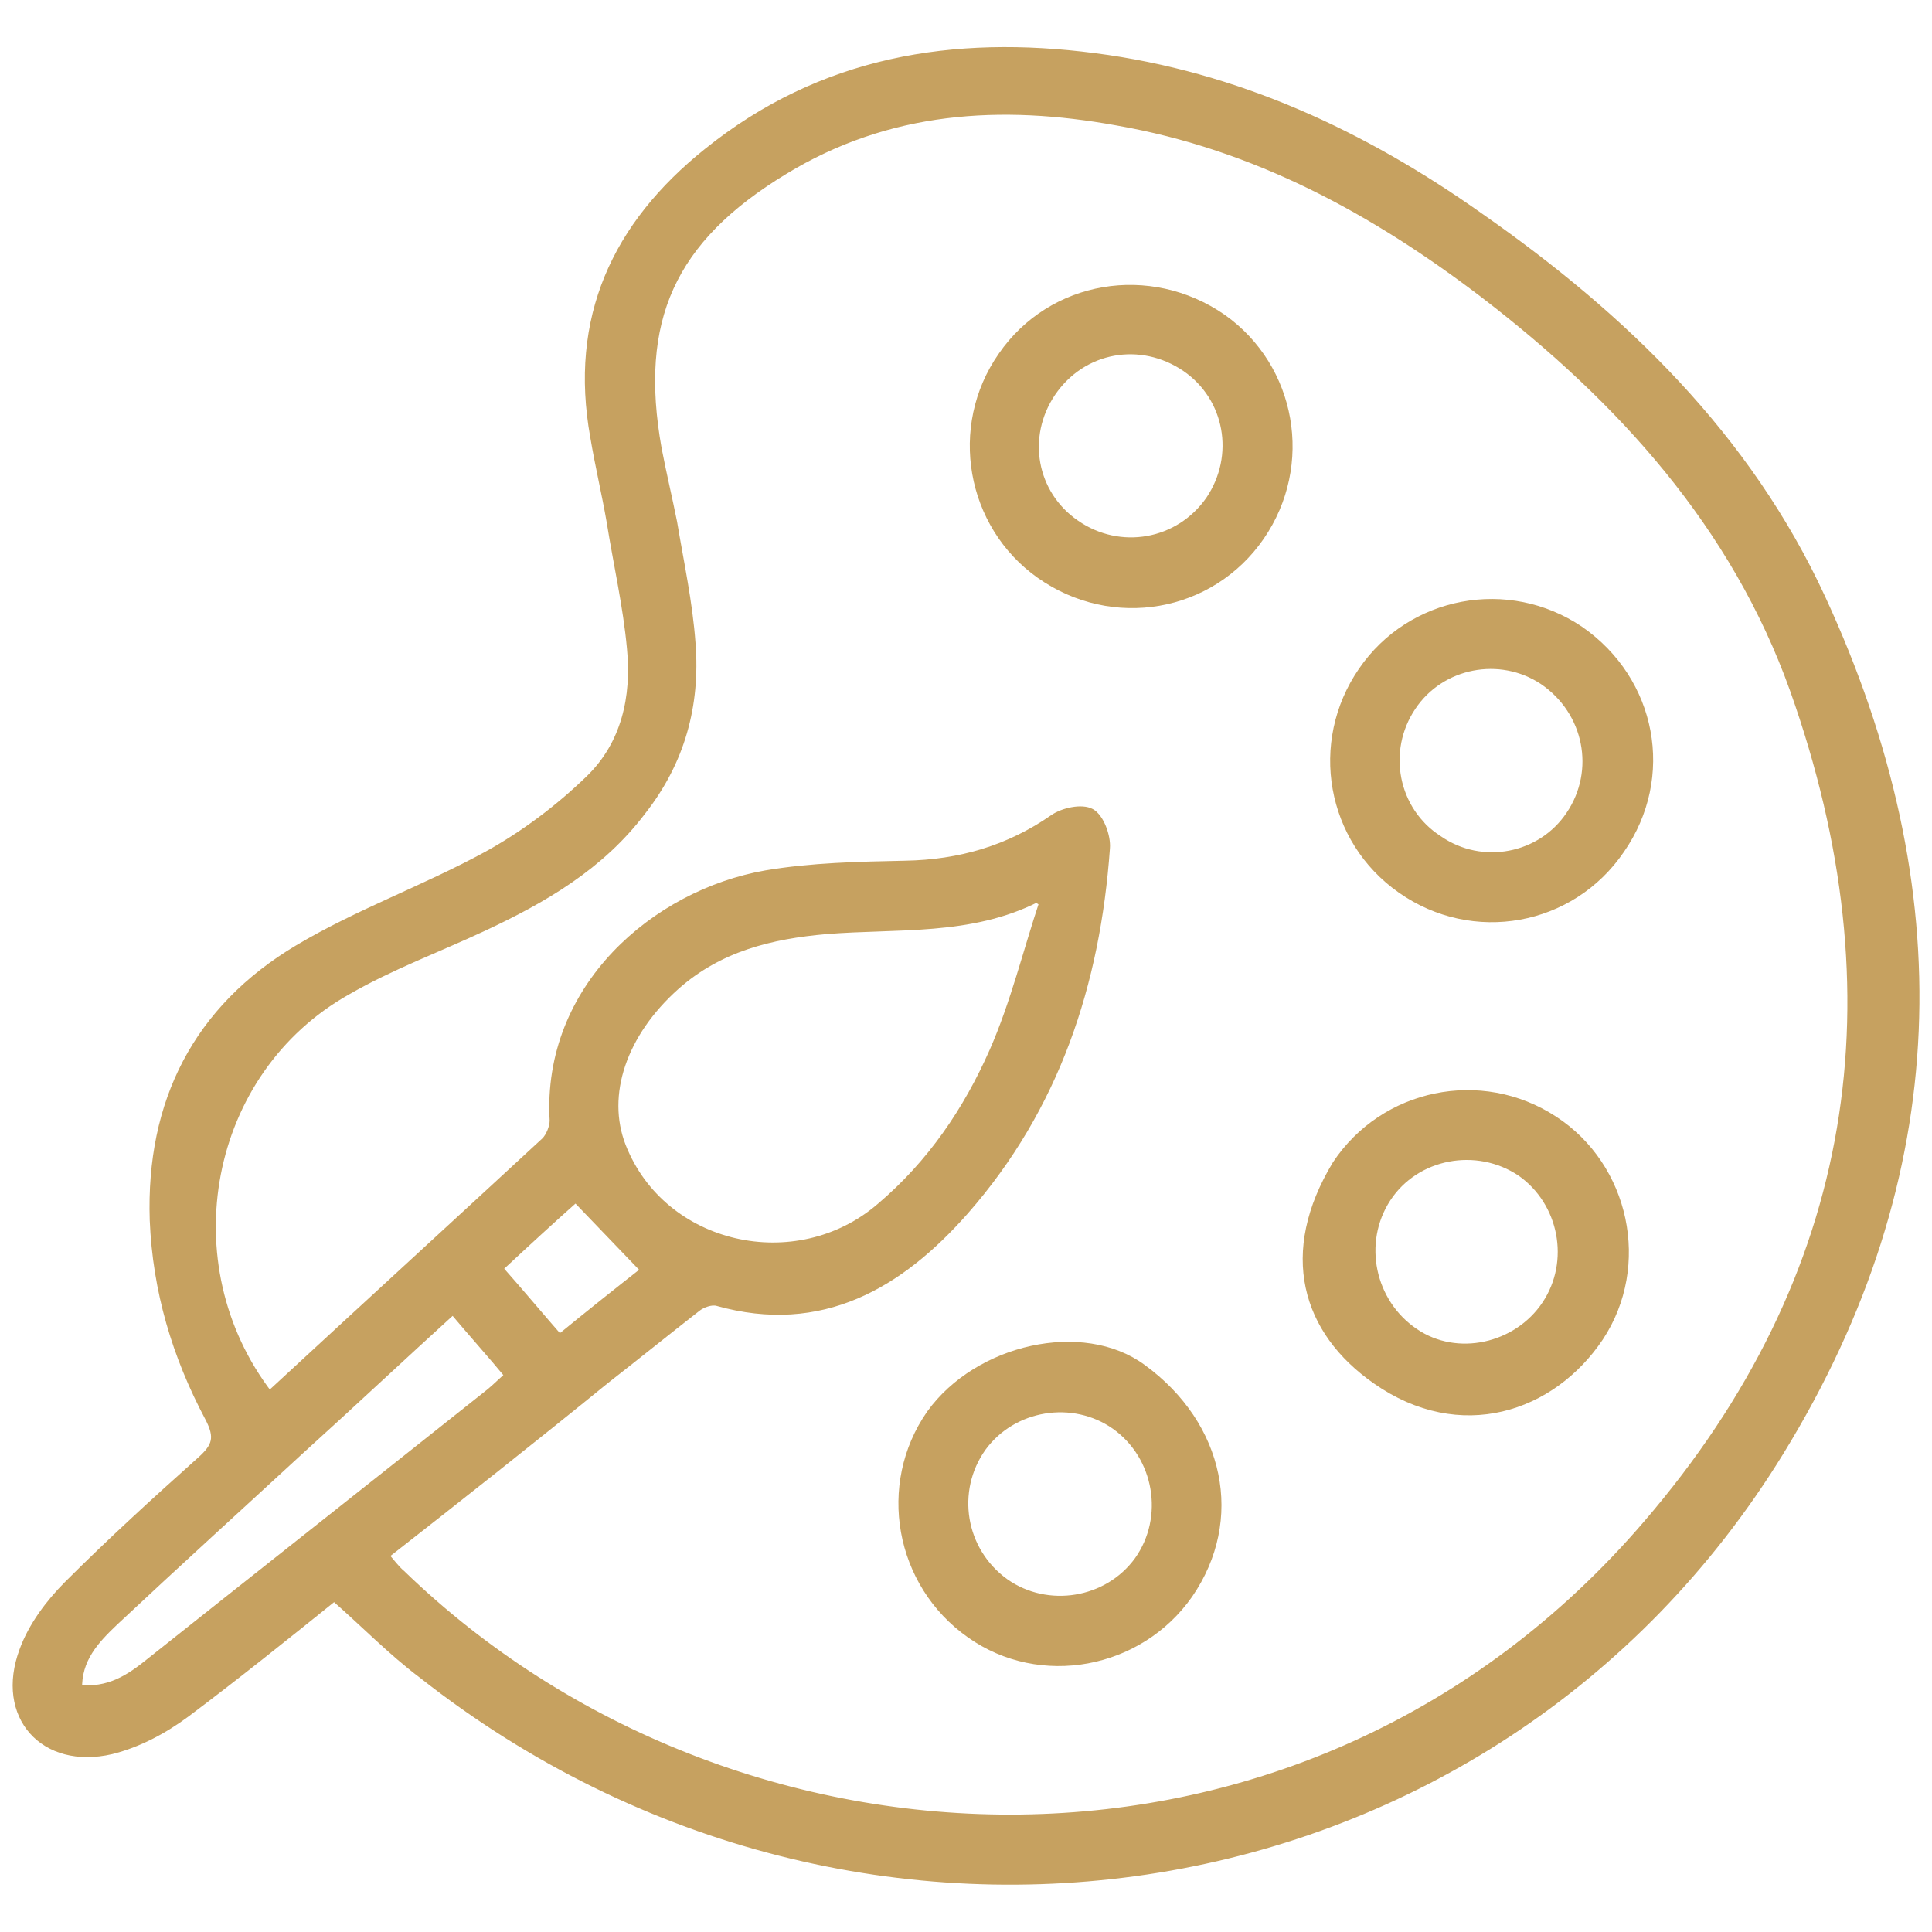 <?xml version="1.0" encoding="UTF-8"?> <svg xmlns="http://www.w3.org/2000/svg" xmlns:xlink="http://www.w3.org/1999/xlink" version="1.1" id="Слой_1" x="0px" y="0px" viewBox="0 0 200 200" style="enable-background:new 0 0 200 200;" xml:space="preserve"> <style type="text/css"> .st0{fill:#C6A160;stroke:#C6A160;stroke-miterlimit:10;} </style> <g> <path class="st0" d="M34.6,165.2c-5.1,4.1-10.2,8.2-15.4,12.1c-2.3,1.7-4.9,3.1-7.7,3.8c-6.9,1.6-11.5-3.5-9-10.2 c0.9-2.5,2.7-4.9,4.6-6.8c4.4-4.4,9-8.6,13.7-12.8c1.7-1.5,2-2.5,0.9-4.6c-3.4-6.4-5.4-13.1-5.7-20.4c-0.4-12.2,4.5-21.8,14.9-28 c6.2-3.7,13.2-6.2,19.6-9.7c3.8-2.1,7.4-4.8,10.6-7.9c3.7-3.6,4.8-8.5,4.3-13.6C65,62.7,64,58.4,63.3,54c-0.5-2.9-1.2-5.8-1.7-8.8 C59.4,33,63.8,23.4,73.3,15.8c11.8-9.5,25.4-11.7,40-9.8c14.7,1.9,27.8,8,39.8,16.5C168,32.9,180.8,45.3,188.5,62 c13.9,30.1,13.2,59.7-4.3,88.2c-29.8,48.5-94.9,58.9-140.4,23.1C40.6,170.9,37.8,168,34.6,165.2z M39.7,161c0.7,0.8,1.2,1.5,1.8,2 c34.4,33.3,93.8,36,129.1-5.2c22-25.6,26.4-54.8,15.2-86.4c-6.1-17.1-17.9-30.1-32.1-41c-11.4-8.7-23.7-15.4-38-17.9 c-12.1-2.2-23.8-1.5-34.6,5.1c-11.7,7.1-15.5,15.5-13.1,28.9c0.5,2.6,1.1,5.1,1.6,7.6c0.7,4.2,1.6,8.3,1.9,12.5 c0.5,6.4-1.1,12.2-5.1,17.3C62.1,89.6,56.2,93,50,95.9c-4.7,2.2-9.6,4-14.1,6.6c-14.8,8.3-18.6,28.4-8.1,42 c0.2-0.1,0.5-0.3,0.7-0.5c9.3-8.6,18.7-17.2,28-25.8c0.5-0.5,0.9-1.5,0.9-2.2c-0.8-13.7,10.5-23.4,21.9-25.4 c4.7-0.8,9.6-0.9,14.4-1c5.7-0.1,10.8-1.6,15.4-4.8c1-0.7,2.9-1.1,3.8-0.6c0.9,0.5,1.6,2.4,1.5,3.6c-1,14-5.2,26.8-14.6,37.5 c-6.7,7.6-14.8,12.4-25.5,9.4c-0.7-0.2-1.7,0.2-2.2,0.6c-3.2,2.5-6.3,5-9.5,7.5C55.1,148.9,47.5,154.9,39.7,161z M108.1,93.4 c-0.3-0.2-0.5-0.3-0.8-0.5c-6.9,3.5-14.4,2.7-21.8,3.3c-5.7,0.5-11.1,1.8-15.6,5.8c-5.5,4.9-7.7,11.3-5.6,16.7 c4.2,10.7,18.2,13.8,26.9,6.3c5.3-4.5,9-10,11.7-16.1C105.1,103.9,106.4,98.5,108.1,93.4z M46.9,135.5c-5.5,5-10.6,9.8-15.8,14.5 c-6.4,5.9-12.9,11.8-19.3,17.8c-2,1.9-3.9,3.9-3.8,7.1c3.3,0.4,5.5-1.1,7.6-2.8c11.7-9.3,23.5-18.6,35.2-27.9 c0.6-0.5,1.2-1.1,2-1.8C50.9,140.1,49,138,46.9,135.5z M51.5,131.3c2.3,2.6,4.3,5,6.4,7.4c3.3-2.7,6.2-5,9-7.2 c-2.6-2.7-4.9-5.1-7.3-7.6C57,126.2,54.4,128.6,51.5,131.3z"></path> <path class="st0" d="M167.7,87.9c-5.1,7.5-15.2,9.3-22.6,4.1c-7.3-5.1-9.1-15.1-4-22.5c5-7.3,15-9.2,22.4-4.2 C171,70.5,172.9,80.4,167.7,87.9z M162.6,84.4c3.1-4.6,1.9-10.8-2.8-14c-4.5-3-10.7-1.8-13.7,2.7c-3.1,4.6-1.9,10.9,2.8,13.9 C153.4,90.1,159.6,88.9,162.6,84.4z"></path> <path class="st0" d="M130.4,55.5c-5.1,7.4-15.2,9.2-22.7,3.9c-7.2-5.1-9-15.2-3.9-22.5c5.1-7.4,15.2-9.1,22.7-3.9 C133.7,38.1,135.5,48.1,130.4,55.5z M122.8,38c-4.7-3.2-10.8-2.1-14,2.6c-3.1,4.6-2,10.6,2.5,13.7c4.6,3.2,10.8,2.1,14-2.5 C128.4,47.2,127.3,41.1,122.8,38z"></path> <path class="st0" d="M138.4,120.6c4.9-7.4,14.9-9.5,22.4-4.6c7.4,4.8,9.6,15,4.7,22.4c-4.9,7.3-14.3,10.5-23,4.4 C135.2,137.7,132.9,129.7,138.4,120.6z M160.1,135.1c3-4.5,1.8-10.7-2.6-13.8c-4.6-3.1-11-1.9-14,2.7c-3,4.6-1.7,10.9,2.9,14 C150.8,141,157.1,139.6,160.1,135.1z"></path> <path class="st0" d="M123,165c-5.1,7.3-15.3,9.2-22.5,4.1c-7.4-5.2-9.2-15.4-4.1-22.7c4.9-6.8,15.7-9.2,21.8-4.7 C126.3,147.6,128.3,157.3,123,165z M101.6,149.8c-3.2,4.5-2.2,10.8,2.4,14.1c4.4,3.1,10.7,2.1,13.9-2.3c3.2-4.5,2.1-10.9-2.4-14.1 C111.1,144.4,104.8,145.4,101.6,149.8z"></path> </g> </svg> 